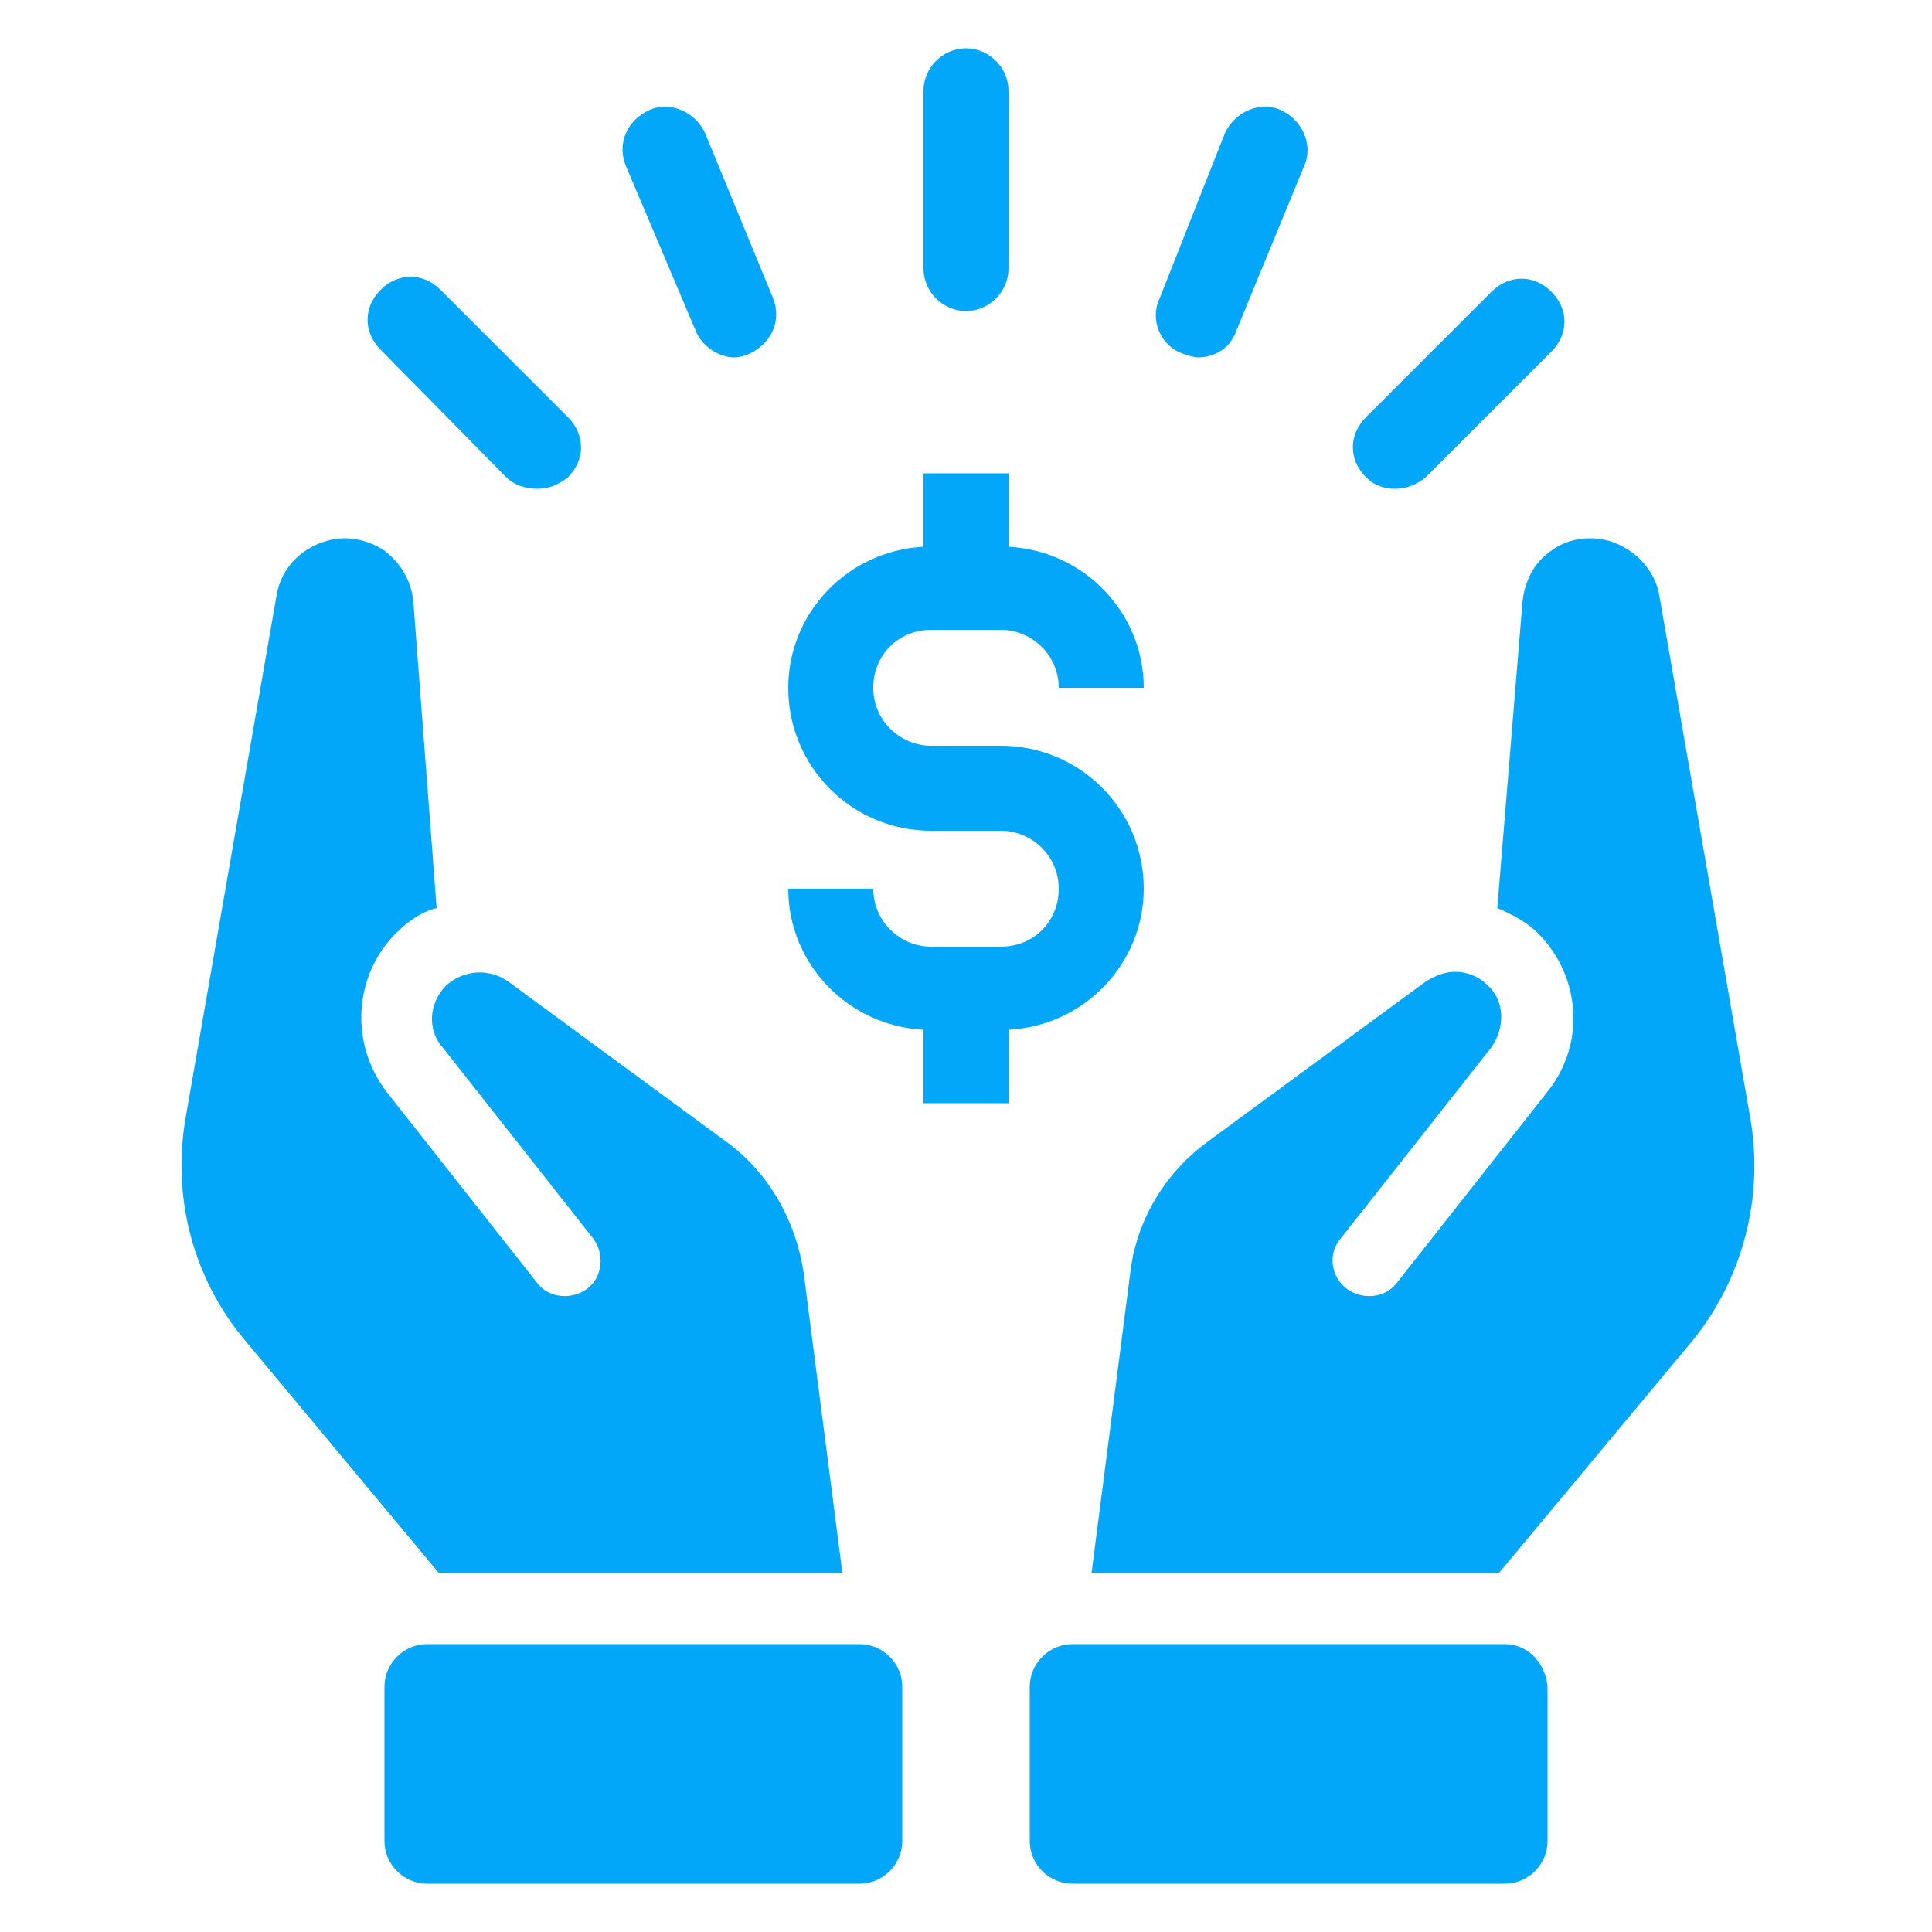 <svg width="28" height="28" viewBox="0 0 28 28" fill="none" xmlns="http://www.w3.org/2000/svg">
<path d="M25.368 16.212L24.052 8.652C23.996 8.26 23.688 7.952 23.324 7.84C23.016 7.756 22.708 7.812 22.484 7.98C22.232 8.148 22.092 8.428 22.064 8.736L21.7 13.16C21.896 13.244 22.12 13.356 22.288 13.524C22.904 14.14 22.988 15.12 22.428 15.82L20.244 18.592C20.076 18.816 19.74 18.844 19.516 18.676C19.292 18.508 19.236 18.172 19.432 17.948L21.616 15.176C21.812 14.896 21.812 14.504 21.56 14.28C21.42 14.14 21.252 14.084 21.084 14.084C20.944 14.084 20.804 14.14 20.664 14.224L17.5 16.548C16.884 16.996 16.464 17.696 16.38 18.452L15.82 22.792H21.728L24.528 19.432C25.256 18.536 25.564 17.36 25.368 16.212L25.368 16.212Z" fill="#02A7FA"/>
<path d="M21.812 23.828H15.54C15.204 23.828 14.924 24.108 14.924 24.444V26.684C14.924 27.02 15.204 27.3 15.54 27.3H21.812C22.148 27.3 22.428 27.02 22.428 26.684V24.444C22.4 24.108 22.148 23.828 21.812 23.828Z" fill="#02A7FA"/>
<path d="M12.208 22.792L11.648 18.452C11.536 17.696 11.144 16.996 10.528 16.548L7.364 14.224C7.084 14.028 6.72 14.056 6.468 14.28C6.216 14.532 6.188 14.924 6.412 15.176L8.596 17.948C8.764 18.172 8.736 18.508 8.512 18.676C8.288 18.844 7.952 18.816 7.784 18.592L5.6 15.82C5.068 15.12 5.124 14.14 5.74 13.524C5.908 13.356 6.104 13.216 6.328 13.16L5.992 8.736C5.964 8.428 5.824 8.176 5.572 7.98C5.32 7.812 5.012 7.756 4.732 7.84C4.34 7.952 4.06 8.26 4.004 8.652L2.688 16.212C2.492 17.36 2.8 18.536 3.556 19.432L6.356 22.792L12.208 22.792Z" fill="#02A7FA"/>
<path d="M12.46 23.828H6.188C5.852 23.828 5.572 24.108 5.572 24.444V26.684C5.572 27.02 5.852 27.3 6.188 27.3H12.46C12.796 27.3 13.076 27.02 13.076 26.684V24.444C13.076 24.108 12.796 23.828 12.46 23.828Z" fill="#02A7FA"/>
<path d="M16.576 12.88C16.576 11.732 15.652 10.808 14.504 10.808H13.496C13.048 10.808 12.656 10.444 12.656 9.968C12.656 9.492 13.02 9.128 13.496 9.128H14.504C14.952 9.128 15.344 9.492 15.344 9.968H16.576C16.576 8.876 15.708 7.98 14.616 7.924V6.86H13.384V7.924C12.292 7.98 11.424 8.876 11.424 9.968C11.424 11.116 12.348 12.04 13.496 12.04H14.504C14.952 12.04 15.344 12.404 15.344 12.88C15.344 13.356 14.98 13.72 14.504 13.72H13.496C13.048 13.72 12.656 13.356 12.656 12.88H11.424C11.424 13.972 12.292 14.868 13.384 14.924V15.988H14.616V14.924C15.708 14.868 16.576 13.972 16.576 12.88Z" fill="#02A7FA"/>
<path d="M14 4.508C14.336 4.508 14.616 4.228 14.616 3.892V1.316C14.616 0.98 14.336 0.7 14 0.7C13.664 0.7 13.384 0.98 13.384 1.316V3.892C13.384 4.228 13.664 4.508 14 4.508V4.508Z" fill="#02A7FA"/>
<path d="M17.136 5.124C17.22 5.152 17.304 5.18 17.36 5.18C17.612 5.18 17.836 5.04 17.92 4.788L18.9 2.408C19.04 2.1 18.872 1.736 18.564 1.596C18.256 1.456 17.892 1.624 17.752 1.932L16.8 4.34C16.66 4.648 16.828 5.012 17.136 5.124L17.136 5.124Z" fill="#02A7FA"/>
<path d="M20.216 7.084C20.384 7.084 20.524 7.028 20.664 6.916L22.484 5.096C22.736 4.844 22.736 4.48 22.484 4.228C22.232 3.976 21.868 3.976 21.616 4.228L19.796 6.048C19.544 6.3 19.544 6.664 19.796 6.916C19.908 7.028 20.048 7.084 20.216 7.084Z" fill="#02A7FA"/>
<path d="M10.08 4.788C10.164 5.012 10.416 5.18 10.64 5.18C10.724 5.18 10.808 5.152 10.864 5.124C11.172 4.984 11.34 4.648 11.2 4.312L10.22 1.932C10.08 1.624 9.716 1.456 9.408 1.596C9.1 1.736 8.932 2.072 9.072 2.408L10.08 4.788Z" fill="#02A7FA"/>
<path d="M7.336 6.916C7.448 7.028 7.616 7.084 7.784 7.084C7.952 7.084 8.092 7.028 8.232 6.916C8.484 6.664 8.484 6.3 8.232 6.048L6.384 4.2C6.132 3.948 5.768 3.948 5.516 4.2C5.264 4.452 5.264 4.816 5.516 5.068L7.336 6.916Z" fill="#02A7FA"/>
</svg>
